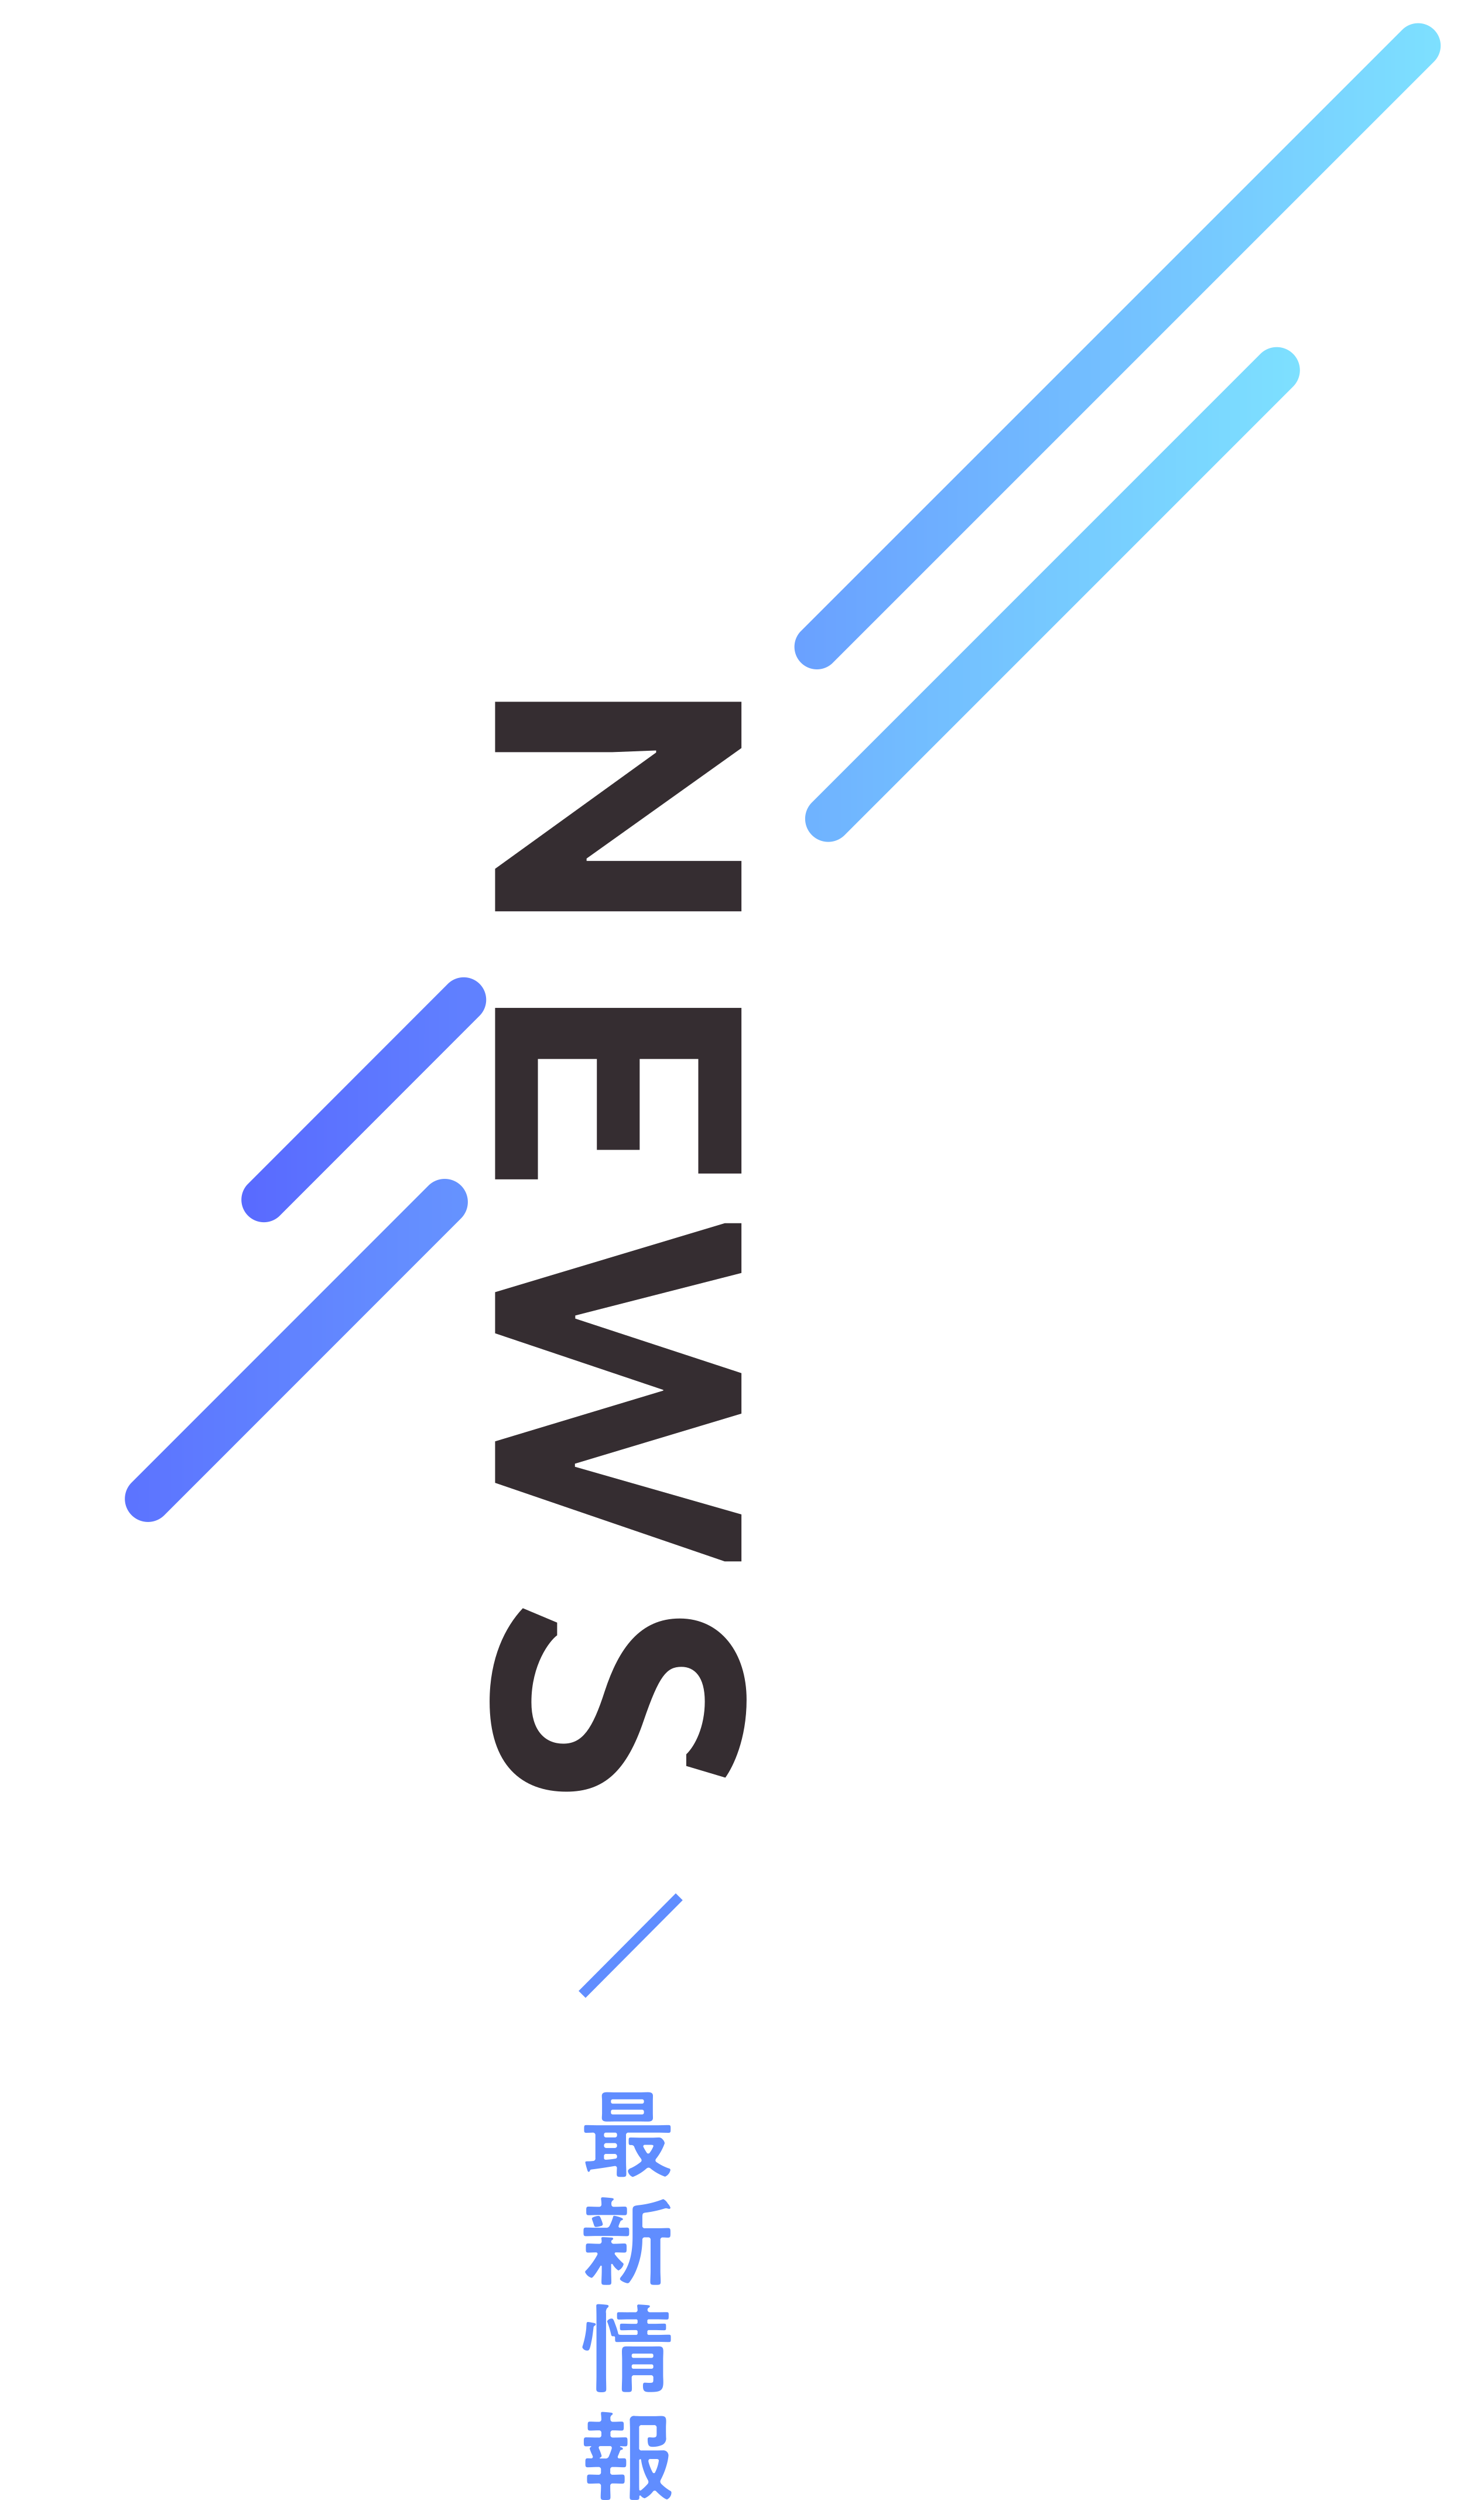 <svg id="ttl_news.svg" xmlns="http://www.w3.org/2000/svg" xmlns:xlink="http://www.w3.org/1999/xlink" width="299.22" height="510.938" viewBox="0 0 299.22 510.938">
  <defs>
    <style>
      .cls-1, .cls-2, .cls-3, .cls-4, .cls-5 {
        fill-rule: evenodd;
      }

      .cls-1 {
        fill: url(#linear-gradient);
        filter: url(#filter);
      }

      .cls-2 {
        fill: url(#linear-gradient-2);
        filter: url(#filter-2);
      }

      .cls-3 {
        fill: #352d31;
      }

      .cls-4, .cls-5 {
        fill: #608dff;
      }

      .cls-5 {
        stroke: #608dff;
        stroke-width: 2px;
      }
    </style>
    <linearGradient id="linear-gradient" x1="1778.91" y1="214.578" x2="2024.12" y2="214.578" gradientUnits="userSpaceOnUse">
      <stop offset="0" stop-color="#596aff"/>
      <stop offset="1" stop-color="#7de0ff"/>
    </linearGradient>
    <filter id="filter" x="1778.91" y="92" width="255.09" height="255" filterUnits="userSpaceOnUse">
      <feOffset result="offset" dx="5.119" dy="4.774" in="SourceAlpha"/>
      <feGaussianBlur result="blur"/>
      <feFlood result="flood" flood-color="#fff"/>
      <feComposite result="composite" operator="in" in2="blur"/>
      <feBlend result="blend" in="SourceGraphic"/>
    </filter>
    <linearGradient id="linear-gradient-2" x1="1734.78" y1="288.438" x2="1995.34" y2="288.438" xlink:href="#linear-gradient"/>
    <filter id="filter-2" x="1734.78" y="158.156" width="270.22" height="269.844" filterUnits="userSpaceOnUse">
      <feOffset result="offset" dx="5.119" dy="4.774" in="SourceAlpha"/>
      <feGaussianBlur result="blur"/>
      <feFlood result="flood" flood-color="#fff"/>
      <feComposite result="composite" operator="in" in2="blur"/>
      <feBlend result="blend" in="SourceGraphic"/>
    </filter>
  </defs>
  <path id="シェイプ_3_のコピー_2" data-name="シェイプ 3 のコピー 2" class="cls-1" d="M2022.76,93.312a4.6,4.6,0,0,0-6.5,0l-123.01,123a4.6,4.6,0,0,0,6.5,6.5l123.01-123A4.588,4.588,0,0,0,2022.76,93.312Zm-195.07,195a4.6,4.6,0,0,0-6.5,0l-40.97,41a4.6,4.6,0,0,0,6.5,6.5l40.97-41A4.608,4.608,0,0,0,1827.69,288.312Z" transform="translate(-1734.78 -92)"/>
  <path id="シェイプ_3_のコピー" data-name="シェイプ 3 のコピー" class="cls-2" d="M1823.9,329.547a4.723,4.723,0,0,0-6.68,0l-60.7,60.719a4.725,4.725,0,0,0,6.68,6.683l60.7-60.719A4.736,4.736,0,0,0,1823.9,329.547ZM1741.39,405.4l-5.23,5.229a4.725,4.725,0,0,0,6.68,6.683l5.23-5.23A4.724,4.724,0,1,0,1741.39,405.4Zm252.56-245.848a4.721,4.721,0,0,0-6.68,0l-91.71,91.719a4.725,4.725,0,0,0,6.68,6.683l91.71-91.719A4.717,4.717,0,0,0,1993.95,159.547ZM1741.39,405.4l-5.23,5.229a4.725,4.725,0,0,0,6.68,6.683l5.23-5.23A4.724,4.724,0,1,0,1741.39,405.4Z" transform="translate(-1734.78 -92)"/>
  <path id="NEWS_" data-name="NEWS " class="cls-3" d="M1835.97,245.73h23.88l9.03-.35v0.42l-32.91,23.763v8.692h50.35v-10.3h-31.65V267.46l31.65-22.571v-9.463h-50.35v10.3Zm0,52.259v35.049h8.75v-24.6h12.05v18.575h8.75V308.434h11.98v23.412h8.82V297.989h-50.35Zm46.92,113.131h3.43v-9.6l-34.03-9.743v-0.631l34.03-10.234v-8.272l-33.96-11.145V360.86l33.96-8.692V342h-3.43l-46.92,14.09v8.412l34.38,11.566v0.14l-34.38,10.375v8.481Zm4.48,28.278c0-9.6-5.32-16.613-13.66-16.613-8.12,0-12.46,6.1-15.33,14.86-2.52,7.851-4.62,10.725-8.47,10.725-3.79,0-6.52-2.734-6.52-8.482,0-7.71,3.71-12.547,5.26-13.669v-2.593l-7.01-2.944c-3.64,3.855-6.79,10.234-6.79,19.066,0,13.038,6.58,18.436,15.69,18.436,7.7,0,12.32-4.206,15.82-14.58,3.15-9.183,4.69-10.936,7.7-10.936,2.66,0,4.77,2.033,4.77,7.08,0,5.117-1.97,9.043-3.79,10.8v2.384l7.99,2.383C1884.64,453.067,1887.37,447.459,1887.37,439.4Z" transform="translate(-1734.78 -92)"/>
  <path id="最新情報" class="cls-4" d="M1866.01,523.182a0.368,0.368,0,0,1,.38.38v0.2a0.357,0.357,0,0,1-.38.38h-5.98a0.347,0.347,0,0,1-.38-0.38v-0.2a0.347,0.347,0,0,1,.38-0.38h5.98Zm0.38-1.62a0.368,0.368,0,0,1-.38.38h-5.98a0.357,0.357,0,0,1-.38-0.38v-0.12a0.348,0.348,0,0,1,.38-0.381h5.98a0.357,0.357,0,0,1,.38.381v0.12Zm1.82-.2c0-.341.02-0.681,0.02-1.021,0-.68-0.58-0.74-1.1-0.74-0.58,0-1.14.04-1.7,0.04h-4.84c-0.58,0-1.16-.04-1.72-0.04-0.54,0-1.08.1-1.08,0.74,0,0.32.04,0.64,0.04,1.021v2.48c0,0.4-.04.72-0.04,1.02,0,0.68.58,0.74,1.12,0.74,0.56,0,1.12-.02,1.68-0.02h4.84c0.58,0,1.16.02,1.72,0.02,0.54,0,1.08-.08,1.08-0.74,0-.34-0.02-0.66-0.02-1.02v-2.48Zm-9.98,9.121a0.462,0.462,0,0,1,.48-0.48h1.7a0.462,0.462,0,0,1,.48.48v0.06a0.447,0.447,0,0,1-.48.461h-1.7a0.447,0.447,0,0,1-.48-0.461v-0.06Zm0-2.24a0.368,0.368,0,0,1,.38-0.38h1.9a0.368,0.368,0,0,1,.38.38v0.22a0.393,0.393,0,0,1-.38.38h-1.9a0.393,0.393,0,0,1-.38-0.38v-0.22Zm2.1,3.981a0.484,0.484,0,0,1,.56.54,0.374,0.374,0,0,1-.36.42,15.716,15.716,0,0,1-1.92.22,0.352,0.352,0,0,1-.38-0.42V532.7a0.41,0.41,0,0,1,.48-0.48h1.62Zm0.02,2.48a0.866,0.866,0,0,1,.1-0.02,0.4,0.4,0,0,1,.42.44c-0.02.4-.04,0.8-0.04,1.2,0,0.58.26,0.6,0.98,0.6,0.78,0,.98-0.02.98-0.64,0-.84-0.06-1.7-0.06-2.541v-5.321a0.482,0.482,0,0,1,.56-0.56h5.82c0.78,0,1.56.04,2.34,0.04,0.4,0,.4-0.24.4-0.8,0-.58,0-0.78-0.42-0.78-0.78,0-1.56.04-2.32,0.04h-12.18c-0.78,0-1.57-.04-2.35-0.04-0.4,0-.42.18-0.42,0.8,0,0.56,0,.78.42,0.78,0.44,0,.88-0.02,1.33-0.04a0.506,0.506,0,0,1,.56.56v4.641a0.508,0.508,0,0,1-.52.6,7.694,7.694,0,0,1-.95.06c-0.42,0-.6.02-0.6,0.22a11.363,11.363,0,0,0,.32,1.24c0.14,0.481.2,0.7,0.38,0.7a0.319,0.319,0,0,0,.26-0.24,0.3,0.3,0,0,1,.28-0.24C1857.23,535.2,1858.79,534.964,1860.35,534.7Zm6.6-2.76a12.1,12.1,0,0,1-.64-1.1,0.636,0.636,0,0,1-.06-0.18,0.311,0.311,0,0,1,.36-0.3h1.08c0.42,0,.64.02,0.64,0.261a5.135,5.135,0,0,1-.74,1.32A0.356,0.356,0,0,1,1866.95,531.944Zm0.8,3.26a9.941,9.941,0,0,0,2.96,1.661,1.9,1.9,0,0,0,1.1-1.38,0.386,0.386,0,0,0-.36-0.321,10.344,10.344,0,0,1-2.48-1.26,0.429,0.429,0,0,1-.22-0.38,0.567,0.567,0,0,1,.12-0.32,11.064,11.064,0,0,0,1.76-3.161,1.26,1.26,0,0,0-.38-0.76,0.978,0.978,0,0,0-.92-0.42c-0.42,0-.84.04-1.26,0.04h-2.24c-0.72,0-1.44-.04-2.14-0.04-0.42,0-.42.16-0.42,0.78,0,0.5-.02.76,0.38,0.76h0.18a0.605,0.605,0,0,1,.62.481,9.964,9.964,0,0,0,1.32,2.28,0.623,0.623,0,0,1,.14.36,0.473,0.473,0,0,1-.22.38,9.629,9.629,0,0,1-1.92,1.2,0.93,0.93,0,0,0-.66.581,1.53,1.53,0,0,0,1,1.24,9.211,9.211,0,0,0,2.82-1.741,0.711,0.711,0,0,1,.4-0.16A0.667,0.667,0,0,1,1867.75,535.2Zm-9.76,11.4a5.566,5.566,0,0,0-.28-0.88c-0.26-.66-0.32-0.84-0.62-0.84-0.28,0-1.34.22-1.34,0.56a2.052,2.052,0,0,0,.08.28c0.12,0.34.2,0.56,0.26,0.76,0.2,0.62.22,0.66,0.56,0.66a3.424,3.424,0,0,0,.9-0.18A0.454,0.454,0,0,0,1857.99,546.6Zm9.2,2.661a0.482,0.482,0,0,1,.56.56v6.3c0,0.74-.06,1.5-0.06,2.241,0,0.6.24,0.62,1.06,0.62,0.84,0,1.06-.02,1.06-0.62,0-.74-0.06-1.5-0.06-2.241v-6.3a0.463,0.463,0,0,1,.52-0.54c0.36,0,.7.04,1.04,0.04,0.52,0,.5-0.26.5-0.98,0-.7.02-0.981-0.5-0.981-0.54,0-1.2.04-1.84,0.04h-2.84a0.476,0.476,0,0,1-.56-0.56v-1.46c0-1,.04-1.1.76-1.18a22.862,22.862,0,0,0,3.82-.84,1,1,0,0,1,.24-0.04,0.934,0.934,0,0,1,.34.06,1.594,1.594,0,0,0,.3.06,0.242,0.242,0,0,0,.28-0.241,2.408,2.408,0,0,0-.54-0.84,2.16,2.16,0,0,0-.9-0.9,0.4,0.4,0,0,0-.22.06,19.571,19.571,0,0,1-4.74,1.16c-1.08.12-1.34,0.22-1.34,1.061v5.421c0,2.9-.44,5.761-2.3,8.1a0.968,0.968,0,0,0-.28.5c0,0.38,1.22.88,1.56,0.88a0.48,0.48,0,0,0,.4-0.24,10.527,10.527,0,0,0,1.18-2,16.677,16.677,0,0,0,1.44-6.6,0.484,0.484,0,0,1,.56-0.54h0.56Zm-7.44-6.762a0.782,0.782,0,0,1,.22-0.74,0.448,0.448,0,0,0,.24-0.28c0-.16-0.16-0.22-0.52-0.26-0.32-.04-1.46-0.14-1.72-0.14-0.18,0-.34.04-0.34,0.26v0.18a5.185,5.185,0,0,1,.08.96,0.476,0.476,0,0,1-.56.54h-0.34c-0.58,0-1.15-.04-1.73-0.04-0.5,0-.48.281-0.48,0.881s-0.02.88,0.48,0.88c0.58,0,1.15-.04,1.73-0.04h3.92c0.58,0,1.14.04,1.72,0.04,0.48,0,.48-0.26.48-0.88s0-.881-0.48-0.881c-0.58,0-1.14.04-1.72,0.04h-0.42A0.47,0.47,0,0,1,1859.75,542.5Zm-2.88,10.323a15.453,15.453,0,0,1-2.27,3.16,0.529,0.529,0,0,0-.24.38,2.14,2.14,0,0,0,1.32,1.181c0.39,0,1.59-2.041,1.83-2.441a0.121,0.121,0,0,1,.12-0.06,0.155,0.155,0,0,1,.14.16v0.98c0,0.74-.06,1.5-0.06,2.241,0,0.56.22,0.56,1.02,0.56s1,0,1-.56c0-.76-0.04-1.5-0.04-2.241v-1.3a0.168,0.168,0,0,1,.14-0.2,0.3,0.3,0,0,1,.16.08,3.861,3.861,0,0,0,1.18,1.28,1.956,1.956,0,0,0,1.06-1.28,0.339,0.339,0,0,0-.18-0.28,12.9,12.9,0,0,1-1.58-1.72,0.28,0.28,0,0,1-.06-0.181,0.25,0.25,0,0,1,.3-0.24c0.54,0,1.1.04,1.66,0.04,0.5,0,.48-0.26.48-0.92s0.02-.94-0.48-0.94c-0.64,0-1.28.06-1.94,0.06h-0.18a0.474,0.474,0,0,1-.54-0.46,0.36,0.36,0,0,1,.18-0.32,0.338,0.338,0,0,0,.22-0.26c0-.22-0.32-0.24-0.48-0.24-0.36-.02-1.26-0.08-1.6-0.08-0.14,0-.34,0-0.34.24a0.5,0.5,0,0,0,.02.18,2.984,2.984,0,0,1,.04.42,0.471,0.471,0,0,1-.54.52h-0.26c-0.66,0-1.31-.06-1.95-0.06-0.5,0-.48.24-0.48,0.94,0,0.68-.02.92,0.48,0.92,0.42,0,1.13-.04,1.57-0.04a0.3,0.3,0,0,1,.34.281A0.711,0.711,0,0,1,1856.87,552.824Zm-0.22-5.522c-0.7,0-1.41-.04-2.11-0.04-0.5,0-.5.24-0.5,0.881,0,0.62-.02.88,0.5,0.88,0.7,0,1.41-.04,2.11-0.04h4.14c0.68,0,1.38.04,2.08,0.04,0.52,0,.5-0.22.5-0.88,0-.621.02-0.881-0.48-0.881-0.12,0-1.2.04-1.34,0.04a0.312,0.312,0,0,1-.36-0.3,7.34,7.34,0,0,1,.38-0.96,0.407,0.407,0,0,1,.28-0.26,0.322,0.322,0,0,0,.26-0.24c0-.28-1.52-0.68-1.8-0.68-0.18,0-.2.14-0.24,0.28a9.932,9.932,0,0,1-.68,1.72,0.726,0.726,0,0,1-.78.44h-1.96Zm0.04,30.282c0,0.88-.04,1.761-0.04,2.641,0,0.52.2,0.7,1.02,0.7,0.74,0,1.02-.1,1.02-0.64,0-.9-0.04-1.8-0.04-2.7V564.8a1.4,1.4,0,0,1,.24-1.1,0.551,0.551,0,0,0,.28-0.36c0-.26-0.34-0.28-0.52-0.3-0.34-.04-1.22-0.12-1.54-0.12-0.3,0-.46.06-0.46,0.36,0,0.12.04,1.4,0.04,2.341v11.962Zm-1.73-11.022c-0.28,0-.3.18-0.32,0.68-0.02.18-.02,0.4-0.04,0.68a18.309,18.309,0,0,1-.76,3.6,0.86,0.86,0,0,0-.04.24,1.053,1.053,0,0,0,1.04.64c0.34,0,.5-0.2.82-1.84,0.23-1.061.29-1.8,0.43-2.841a0.433,0.433,0,0,1,.28-0.42,0.357,0.357,0,0,0,.18-0.24c0-.26-0.36-0.3-0.74-0.36A6.542,6.542,0,0,0,1854.96,566.562Zm8.93,9.042a0.347,0.347,0,0,1,.38-0.38h3.66a0.347,0.347,0,0,1,.38.38v0.12a0.363,0.363,0,0,1-.38.4h-3.66a0.363,0.363,0,0,1-.38-0.4V575.6Zm0.38-1.7a0.363,0.363,0,0,1-.38-0.4v-0.1a0.347,0.347,0,0,1,.38-0.38h3.66a0.347,0.347,0,0,1,.38.38v0.1a0.363,0.363,0,0,1-.38.4h-3.66Zm4.04,4.341c0,0.72-.06.76-0.9,0.76-0.28,0-.56-0.04-0.86-0.04-0.32,0-.36.28-0.36,0.661,0,1.14.4,1.26,1.42,1.26,2.16,0,2.74-.3,2.74-2.041,0-.5-0.04-0.98-0.04-1.46v-3.141c0-.56.04-1.1,0.04-1.66,0-.78-0.2-1.04-1-1.04-0.5,0-1,.02-1.5.02h-3.48c-0.5,0-1-.02-1.5-0.02-0.8,0-.98.28-0.98,1.06,0,0.56.04,1.1,0.04,1.66v3.461c0,0.82-.06,1.661-0.06,2.5,0,0.66.26,0.66,1.06,0.66,0.82,0,1-.02,1-0.74s-0.06-1.441-.04-2.141a0.476,0.476,0,0,1,.56-0.56h3.32a0.469,0.469,0,0,1,.54.56v0.24Zm-5.04-13.663c-0.66,0-1.3-.02-1.96-0.02-0.44,0-.42.16-0.42,0.741s0,0.76.42,0.76c0.64,0,1.3-.04,1.96-0.04h1.44a0.317,0.317,0,0,1,.38.38v0.16a0.324,0.324,0,0,1-.38.38h-0.8c-0.66,0-1.32-.04-2-0.04-0.44,0-.42.14-0.42,0.68,0,0.52-.02.68,0.42,0.68,0.68,0,1.34-.04,2-0.04h0.8a0.331,0.331,0,0,1,.38.4v0.2a0.317,0.317,0,0,1-.38.38h-1.58c-1.88,0-1.94.04-2.02-.38a14.638,14.638,0,0,0-.56-1.74c-0.32-.88-0.42-1.22-0.76-1.22a1.059,1.059,0,0,0-.92.54,0.988,0.988,0,0,0,.1.32,18.307,18.307,0,0,1,.68,2.26c0.08,0.32.1,0.54,0.52,0.5a0.258,0.258,0,0,1,.32.28c0,0.741-.02.9,0.44,0.9,0.74,0,1.46-.04,2.2-0.04h6.14c0.74,0,1.46.04,2.2,0.04,0.44,0,.42-0.16.42-0.74,0-.6.02-0.761-0.42-0.761-0.74,0-1.46.04-2.2,0.04h-1.82a0.311,0.311,0,0,1-.36-0.38V568.6a0.324,0.324,0,0,1,.38-0.38h1.02c0.66,0,1.32.04,2,.04,0.44,0,.42-0.16.42-0.68s0.02-.68-0.4-0.68c-0.68,0-1.36.04-2.02,0.04h-1.04a0.317,0.317,0,0,1-.36-0.38V566.4a0.317,0.317,0,0,1,.38-0.38h1.6c0.66,0,1.32.04,1.98,0.04,0.4,0,.4-0.18.4-0.76s0.02-.741-0.42-0.741c-0.66,0-1.3.02-1.96,0.02h-1.42a0.5,0.5,0,0,1-.3-0.92,0.4,0.4,0,0,0,.26-0.3c0-.18-0.2-0.2-0.34-0.22-0.24-.04-1.66-0.14-1.9-0.14a0.285,0.285,0,0,0-.36.3,0.34,0.34,0,0,0,.02.14l0.06,0.62a0.47,0.47,0,0,1-.56.52h-1.26Zm4.9,32.723a10.012,10.012,0,0,1-.86-2.221v-0.14a0.375,0.375,0,0,1,.44-0.38h1.12c0.34,0,.56.04,0.56,0.36a7.777,7.777,0,0,1-.74,2.341,0.3,0.3,0,0,1-.26.2A0.365,0.365,0,0,1,1868.17,597.3Zm-2.74,3.46c-0.02-.36-0.02-0.74-0.02-1.12v-4.7a0.319,0.319,0,0,1,.26-0.36,0.194,0.194,0,0,1,.14.16,11.846,11.846,0,0,0,1.38,4.1,0.938,0.938,0,0,1,.12.42,0.667,0.667,0,0,1-.18.42,9.835,9.835,0,0,1-1.32,1.26,0.279,0.279,0,0,1-.18.06A0.2,0.2,0,0,1,1865.43,600.764Zm3.5,0.44c0.36,0.381,1.7,1.621,2.2,1.621a1.586,1.586,0,0,0,.88-1.4,0.385,0.385,0,0,0-.26-0.361,9.076,9.076,0,0,1-1.82-1.42,0.8,0.8,0,0,1-.2-0.46,0.9,0.9,0,0,1,.1-0.38,15.083,15.083,0,0,0,1.32-3.461,10,10,0,0,0,.26-1.48,1.136,1.136,0,0,0-.28-0.74,1.119,1.119,0,0,0-.92-0.32c-0.46,0-.94.02-1.4,0.02h-2.84a0.476,0.476,0,0,1-.56-0.56V588.2a0.482,0.482,0,0,1,.56-0.56h2.46a0.49,0.49,0,0,1,.56.56v1.2c0,0.58-.1.78-0.74,0.78-0.26,0-.52-0.04-0.74-0.04-0.32,0-.36.18-0.36,0.44,0,1.32.34,1.5,1.04,1.5a4.7,4.7,0,0,0,1.96-.4,1.449,1.449,0,0,0,.76-1.54c0-.44-0.02-0.9-0.02-1.34v-0.6c0-.54.04-0.96,0.04-1.3,0-.82-0.16-1.12-1.06-1.12-0.46,0-.9.04-1.36,0.04h-2.7c-0.42,0-.84-0.04-1.26-0.04a0.847,0.847,0,0,0-1.04.98c0,0.6.04,1.2,0.04,1.781v11.1c0,0.92-.06,1.821-0.06,2.721,0,0.58.2,0.58,0.98,0.58s0.98,0,.98-0.56v-0.2a0.172,0.172,0,0,1,.16-0.16,0.216,0.216,0,0,1,.14.06,1.407,1.407,0,0,0,.8.52,4.615,4.615,0,0,0,1.7-1.4,0.518,0.518,0,0,1,.34-0.18A0.481,0.481,0,0,1,1868.93,601.2Zm-9.52-9.281a0.374,0.374,0,0,1,.42.36c0,0.06-.02.12-0.02,0.16a16.427,16.427,0,0,1-.58,1.56,0.69,0.69,0,0,1-.76.46h-1.02c-0.1-.02-0.1-0.06-0.1-0.08a0.137,0.137,0,0,1,.06-0.1,0.425,0.425,0,0,0,.34-0.36,8.79,8.79,0,0,0-.44-1.24,2.287,2.287,0,0,1-.12-0.28,0.377,0.377,0,0,1-.04-0.16,0.327,0.327,0,0,1,.36-0.32h1.9Zm2.12,0.96a0.333,0.333,0,0,1,.28-0.2,0.249,0.249,0,0,0,.28-0.2c0-.2-0.22-0.28-0.54-0.38a0.08,0.08,0,0,1-.04-0.08,0.073,0.073,0,0,1,.08-0.08c0.32,0.02.64,0.04,0.96,0.04,0.5,0,.48-0.261.48-0.921,0-.68.02-0.92-0.48-0.92-0.7,0-1.38.04-2.08,0.04h-0.36a0.482,0.482,0,0,1-.56-0.56v-0.34a0.476,0.476,0,0,1,.56-0.56c0.56-.02,1.12.04,1.7,0.04,0.48,0,.46-0.28.46-0.92,0-.681.02-0.921-0.48-0.921-0.56,0-1.12.06-1.68,0.04a0.482,0.482,0,0,1-.56-0.56,0.807,0.807,0,0,1,.22-0.78,0.394,0.394,0,0,0,.24-0.28c0-.22-0.28-0.24-0.44-0.26-0.28-.04-1.4-0.14-1.64-0.14-0.18,0-.32.04-0.32,0.26v0.2a9.1,9.1,0,0,1,.08,1.04,0.485,0.485,0,0,1-.56.52c-0.58.02-1.16-.04-1.75-0.04-0.5,0-.48.26-0.48,0.921,0,0.64-.04.92,0.48,0.92,0.59,0,1.17-.06,1.75-0.04a0.476,0.476,0,0,1,.56.56v0.34a0.482,0.482,0,0,1-.56.56h-0.46c-0.68,0-1.39-.04-2.07-0.04-0.52,0-.5.26-0.5,0.92,0,0.64-.02.921,0.5,0.921,0.32,0,.62-0.04.94-0.04a0.086,0.086,0,0,1,.08.08,0.084,0.084,0,0,1-.06.08,0.451,0.451,0,0,0-.26.34,9.1,9.1,0,0,0,.53,1.32c0.04,0.08.06,0.16,0.08,0.2a0.471,0.471,0,0,1,.04.16,0.33,0.33,0,0,1-.37.32c-0.22,0-.44-0.02-0.68-0.02-0.5,0-.48.26-0.48,0.92,0,0.62-.04.92,0.48,0.92,0.6,0,1.21-.06,1.83-0.06h0.32a0.49,0.49,0,0,1,.56.561v0.46a0.482,0.482,0,0,1-.56.56h-0.06c-0.58,0-1.16-.04-1.75-0.04-0.5,0-.48.3-0.48,0.92,0,0.68,0,.94.5,0.94,0.59,0,1.17-.04,1.73-0.04h0.06a0.476,0.476,0,0,1,.56.54c0.02,0.74-.06,1.481-0.06,2.2,0,0.62.2,0.64,1,.64,0.82,0,1-.02,1-0.62,0-.74-0.06-1.481-0.04-2.221a0.47,0.47,0,0,1,.54-0.54h0.18c0.58,0,1.16.04,1.74,0.04,0.5,0,.48-0.3.48-0.94,0-.62.02-0.92-0.48-0.92-0.58,0-1.16.04-1.74,0.04h-0.18a0.469,0.469,0,0,1-.54-0.56v-0.46a0.477,0.477,0,0,1,.54-0.561h0.4c0.6,0,1.2.06,1.82,0.06,0.52,0,.5-0.26.5-0.94,0-.64.02-0.9-0.5-0.9-0.28,0-.58.02-0.88,0.02a0.3,0.3,0,0,1-.36-0.3,0.377,0.377,0,0,1,.04-0.16C1861.23,593.623,1861.37,593.243,1861.53,592.883Z" transform="translate(-1734.78 -92)"/>
  <path id="シェイプ_8" data-name="シェイプ 8" class="cls-5" d="M1873.6,479.658l-19.85,19.961" transform="translate(-1734.78 -92)"/>
</svg>
